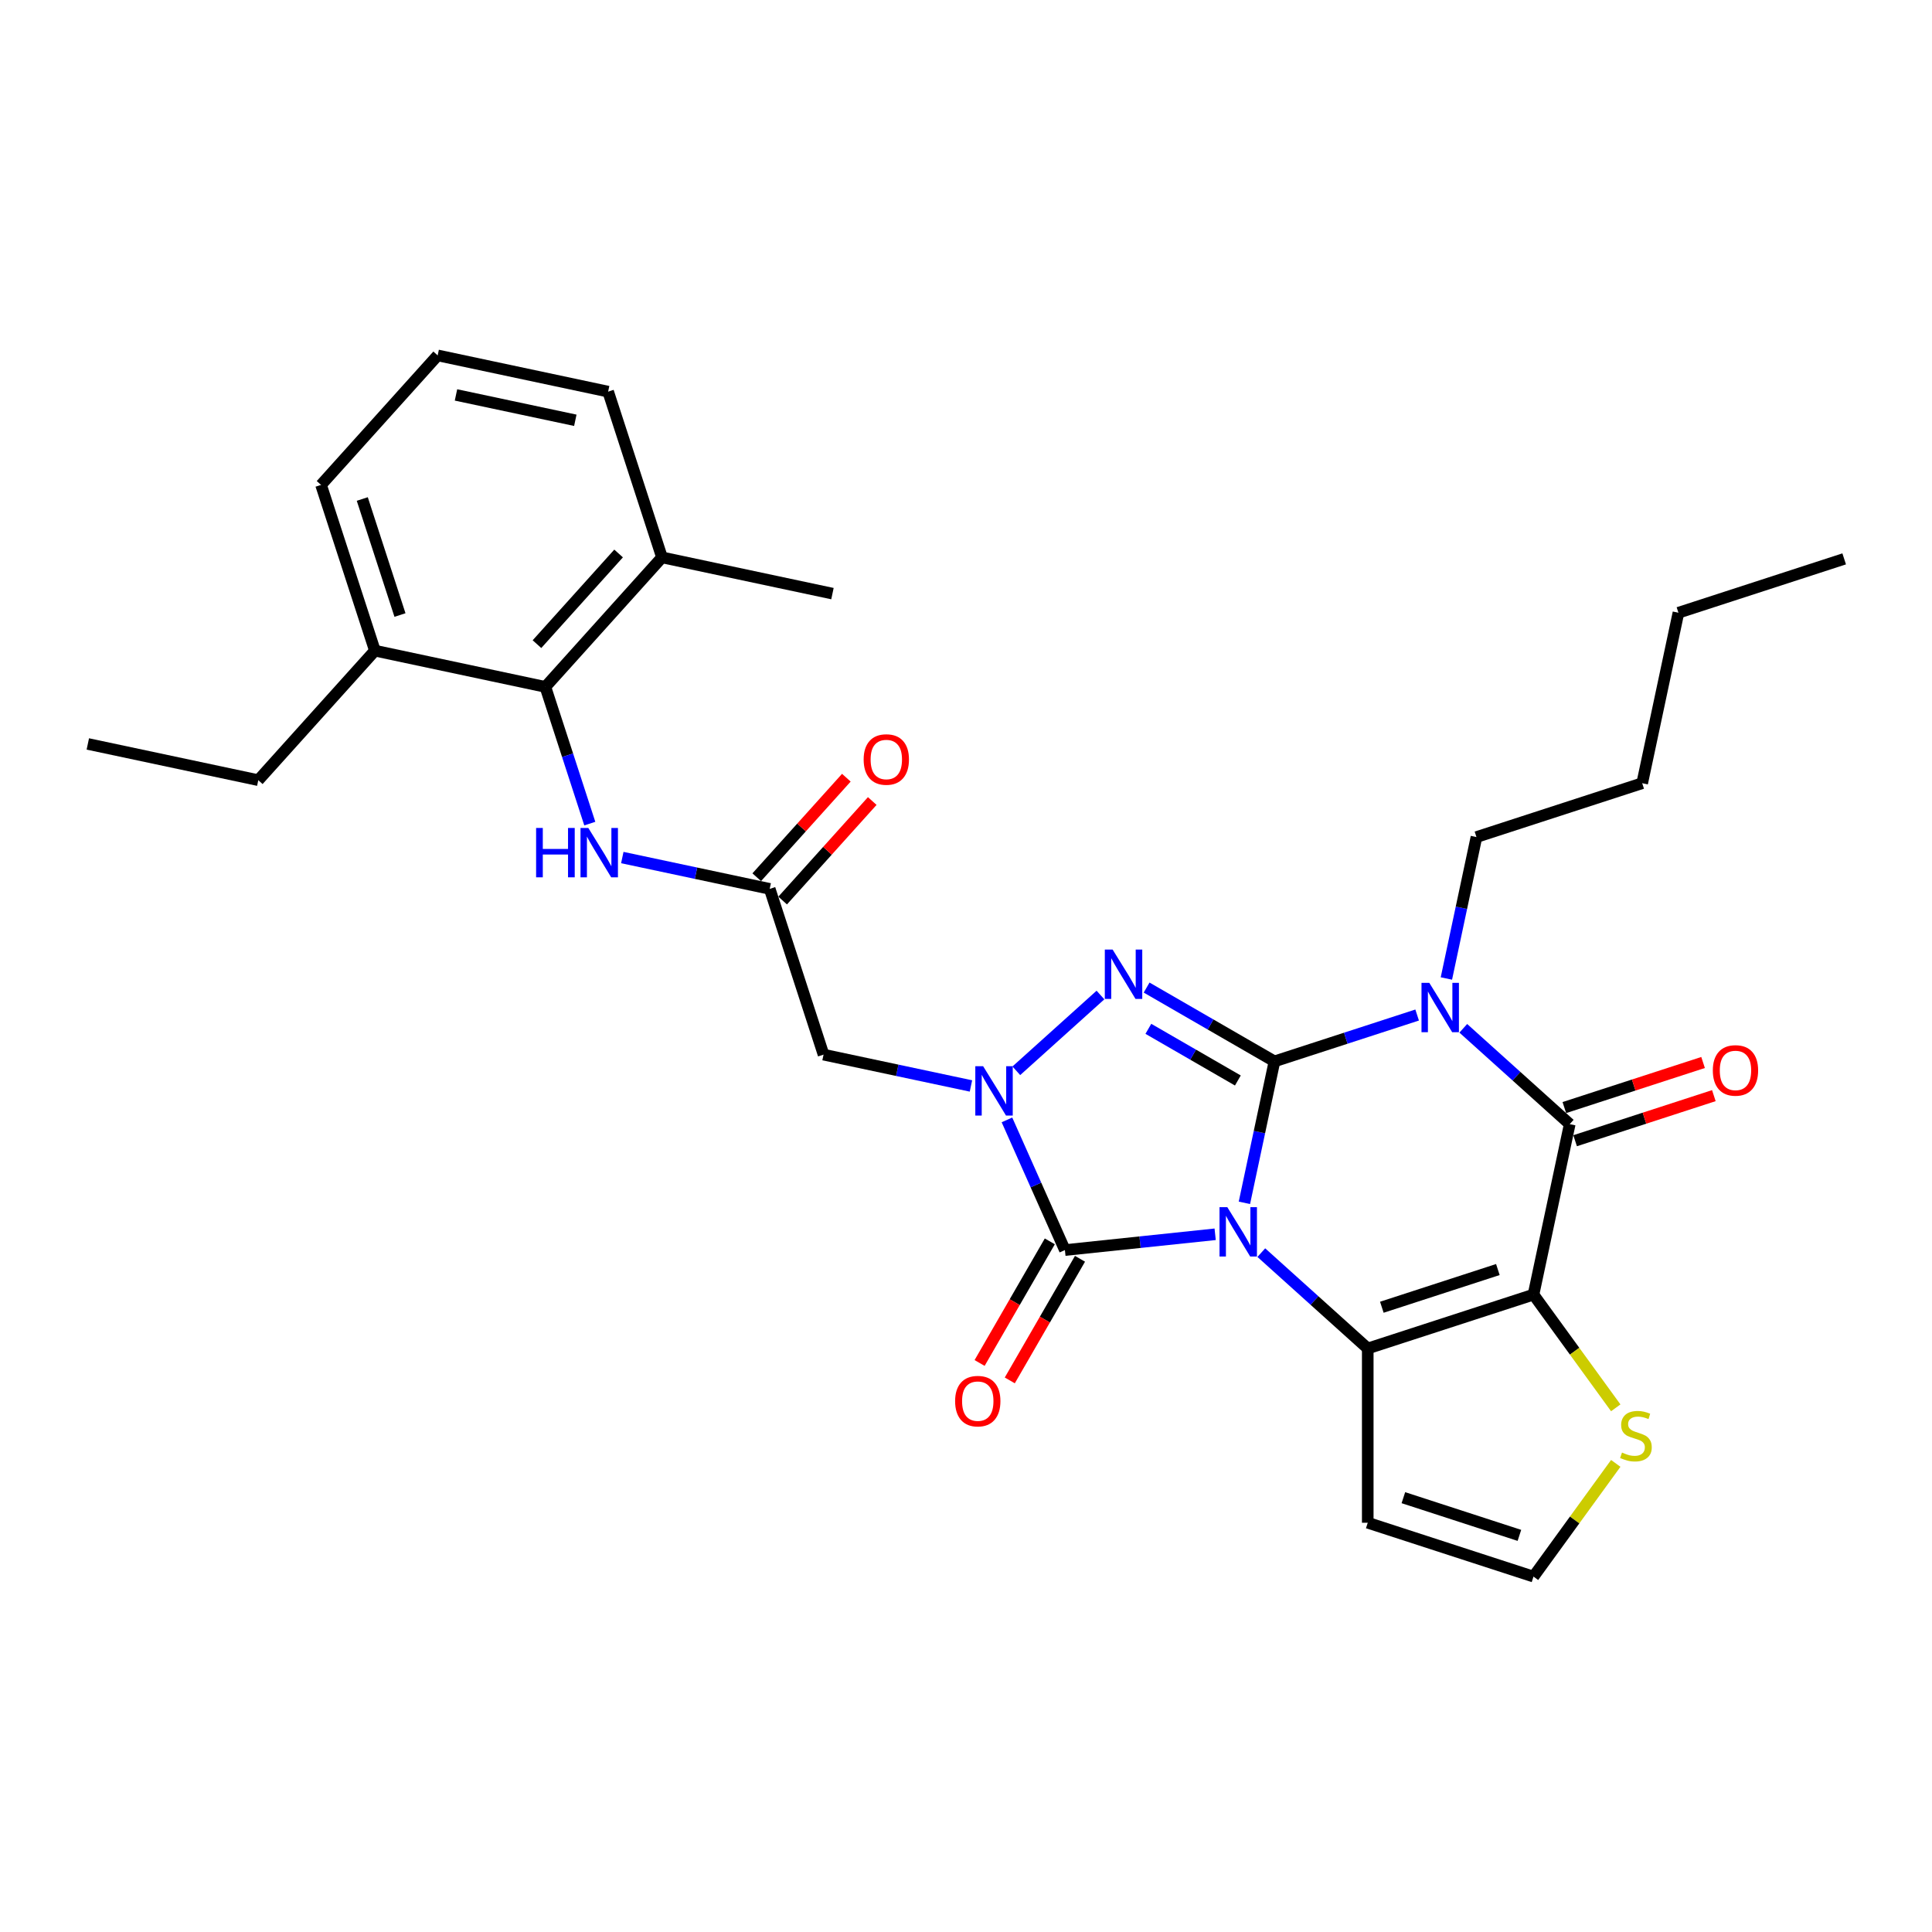 <?xml version='1.0' encoding='iso-8859-1'?>
<svg version='1.1' baseProfile='full'
              xmlns='http://www.w3.org/2000/svg'
                      xmlns:rdkit='http://www.rdkit.org/xml'
                      xmlns:xlink='http://www.w3.org/1999/xlink'
                  xml:space='preserve'
width='1000px' height='1000px' viewBox='0 0 1000 1000'>
<!-- END OF HEADER -->
<rect style='opacity:1.0;fill:#FFFFFF;stroke:none' width='1000' height='1000' x='0' y='0'> </rect>
<path class='bond-0' d='M 644.101,622.578 L 651.882,585.974' style='fill:none;fill-rule:evenodd;stroke:#0000FF;stroke-width:6px;stroke-linecap:butt;stroke-linejoin:miter;stroke-opacity:1' />
<path class='bond-0' d='M 651.882,585.974 L 659.662,549.371' style='fill:none;fill-rule:evenodd;stroke:#000000;stroke-width:6px;stroke-linecap:butt;stroke-linejoin:miter;stroke-opacity:1' />
<path class='bond-2' d='M 652.85,648.36 L 680.397,673.163' style='fill:none;fill-rule:evenodd;stroke:#0000FF;stroke-width:6px;stroke-linecap:butt;stroke-linejoin:miter;stroke-opacity:1' />
<path class='bond-2' d='M 680.397,673.163 L 707.943,697.966' style='fill:none;fill-rule:evenodd;stroke:#000000;stroke-width:6px;stroke-linecap:butt;stroke-linejoin:miter;stroke-opacity:1' />
<path class='bond-5' d='M 628.964,638.861 L 590.079,642.948' style='fill:none;fill-rule:evenodd;stroke:#0000FF;stroke-width:6px;stroke-linecap:butt;stroke-linejoin:miter;stroke-opacity:1' />
<path class='bond-5' d='M 590.079,642.948 L 551.195,647.035' style='fill:none;fill-rule:evenodd;stroke:#000000;stroke-width:6px;stroke-linecap:butt;stroke-linejoin:miter;stroke-opacity:1' />
<path class='bond-1' d='M 659.662,549.371 L 696.586,537.374' style='fill:none;fill-rule:evenodd;stroke:#000000;stroke-width:6px;stroke-linecap:butt;stroke-linejoin:miter;stroke-opacity:1' />
<path class='bond-1' d='M 696.586,537.374 L 733.51,525.376' style='fill:none;fill-rule:evenodd;stroke:#0000FF;stroke-width:6px;stroke-linecap:butt;stroke-linejoin:miter;stroke-opacity:1' />
<path class='bond-4' d='M 659.662,549.371 L 626.573,530.267' style='fill:none;fill-rule:evenodd;stroke:#000000;stroke-width:6px;stroke-linecap:butt;stroke-linejoin:miter;stroke-opacity:1' />
<path class='bond-4' d='M 626.573,530.267 L 593.484,511.163' style='fill:none;fill-rule:evenodd;stroke:#0000FF;stroke-width:6px;stroke-linecap:butt;stroke-linejoin:miter;stroke-opacity:1' />
<path class='bond-4' d='M 640.715,559.264 L 617.553,545.891' style='fill:none;fill-rule:evenodd;stroke:#000000;stroke-width:6px;stroke-linecap:butt;stroke-linejoin:miter;stroke-opacity:1' />
<path class='bond-4' d='M 617.553,545.891 L 594.39,532.519' style='fill:none;fill-rule:evenodd;stroke:#0000FF;stroke-width:6px;stroke-linecap:butt;stroke-linejoin:miter;stroke-opacity:1' />
<path class='bond-20' d='M 748.648,506.467 L 756.428,469.864' style='fill:none;fill-rule:evenodd;stroke:#0000FF;stroke-width:6px;stroke-linecap:butt;stroke-linejoin:miter;stroke-opacity:1' />
<path class='bond-20' d='M 756.428,469.864 L 764.208,433.261' style='fill:none;fill-rule:evenodd;stroke:#000000;stroke-width:6px;stroke-linecap:butt;stroke-linejoin:miter;stroke-opacity:1' />
<path class='bond-32' d='M 757.396,532.249 L 784.943,557.052' style='fill:none;fill-rule:evenodd;stroke:#0000FF;stroke-width:6px;stroke-linecap:butt;stroke-linejoin:miter;stroke-opacity:1' />
<path class='bond-32' d='M 784.943,557.052 L 812.489,581.855' style='fill:none;fill-rule:evenodd;stroke:#000000;stroke-width:6px;stroke-linecap:butt;stroke-linejoin:miter;stroke-opacity:1' />
<path class='bond-3' d='M 707.943,697.966 L 793.735,670.09' style='fill:none;fill-rule:evenodd;stroke:#000000;stroke-width:6px;stroke-linecap:butt;stroke-linejoin:miter;stroke-opacity:1' />
<path class='bond-3' d='M 715.237,676.626 L 775.291,657.113' style='fill:none;fill-rule:evenodd;stroke:#000000;stroke-width:6px;stroke-linecap:butt;stroke-linejoin:miter;stroke-opacity:1' />
<path class='bond-12' d='M 707.943,697.966 L 707.943,788.172' style='fill:none;fill-rule:evenodd;stroke:#000000;stroke-width:6px;stroke-linecap:butt;stroke-linejoin:miter;stroke-opacity:1' />
<path class='bond-7' d='M 793.735,670.09 L 812.489,581.855' style='fill:none;fill-rule:evenodd;stroke:#000000;stroke-width:6px;stroke-linecap:butt;stroke-linejoin:miter;stroke-opacity:1' />
<path class='bond-9' d='M 793.735,670.09 L 815.023,699.391' style='fill:none;fill-rule:evenodd;stroke:#000000;stroke-width:6px;stroke-linecap:butt;stroke-linejoin:miter;stroke-opacity:1' />
<path class='bond-9' d='M 815.023,699.391 L 836.311,728.691' style='fill:none;fill-rule:evenodd;stroke:#CCCC00;stroke-width:6px;stroke-linecap:butt;stroke-linejoin:miter;stroke-opacity:1' />
<path class='bond-30' d='M 569.598,515.022 L 526.046,554.236' style='fill:none;fill-rule:evenodd;stroke:#0000FF;stroke-width:6px;stroke-linecap:butt;stroke-linejoin:miter;stroke-opacity:1' />
<path class='bond-6' d='M 551.195,647.035 L 536.195,613.345' style='fill:none;fill-rule:evenodd;stroke:#000000;stroke-width:6px;stroke-linecap:butt;stroke-linejoin:miter;stroke-opacity:1' />
<path class='bond-6' d='M 536.195,613.345 L 521.196,579.656' style='fill:none;fill-rule:evenodd;stroke:#0000FF;stroke-width:6px;stroke-linecap:butt;stroke-linejoin:miter;stroke-opacity:1' />
<path class='bond-15' d='M 543.383,642.525 L 525.211,673.999' style='fill:none;fill-rule:evenodd;stroke:#000000;stroke-width:6px;stroke-linecap:butt;stroke-linejoin:miter;stroke-opacity:1' />
<path class='bond-15' d='M 525.211,673.999 L 507.04,705.473' style='fill:none;fill-rule:evenodd;stroke:#FF0000;stroke-width:6px;stroke-linecap:butt;stroke-linejoin:miter;stroke-opacity:1' />
<path class='bond-15' d='M 559.007,651.545 L 540.835,683.019' style='fill:none;fill-rule:evenodd;stroke:#000000;stroke-width:6px;stroke-linecap:butt;stroke-linejoin:miter;stroke-opacity:1' />
<path class='bond-15' d='M 540.835,683.019 L 522.664,714.494' style='fill:none;fill-rule:evenodd;stroke:#FF0000;stroke-width:6px;stroke-linecap:butt;stroke-linejoin:miter;stroke-opacity:1' />
<path class='bond-8' d='M 502.561,562.089 L 464.416,553.981' style='fill:none;fill-rule:evenodd;stroke:#0000FF;stroke-width:6px;stroke-linecap:butt;stroke-linejoin:miter;stroke-opacity:1' />
<path class='bond-8' d='M 464.416,553.981 L 426.27,545.873' style='fill:none;fill-rule:evenodd;stroke:#000000;stroke-width:6px;stroke-linecap:butt;stroke-linejoin:miter;stroke-opacity:1' />
<path class='bond-16' d='M 815.277,590.435 L 851.182,578.768' style='fill:none;fill-rule:evenodd;stroke:#000000;stroke-width:6px;stroke-linecap:butt;stroke-linejoin:miter;stroke-opacity:1' />
<path class='bond-16' d='M 851.182,578.768 L 887.086,567.102' style='fill:none;fill-rule:evenodd;stroke:#FF0000;stroke-width:6px;stroke-linecap:butt;stroke-linejoin:miter;stroke-opacity:1' />
<path class='bond-16' d='M 809.702,573.276 L 845.607,561.61' style='fill:none;fill-rule:evenodd;stroke:#000000;stroke-width:6px;stroke-linecap:butt;stroke-linejoin:miter;stroke-opacity:1' />
<path class='bond-16' d='M 845.607,561.61 L 881.511,549.944' style='fill:none;fill-rule:evenodd;stroke:#FF0000;stroke-width:6px;stroke-linecap:butt;stroke-linejoin:miter;stroke-opacity:1' />
<path class='bond-10' d='M 426.27,545.873 L 398.395,460.081' style='fill:none;fill-rule:evenodd;stroke:#000000;stroke-width:6px;stroke-linecap:butt;stroke-linejoin:miter;stroke-opacity:1' />
<path class='bond-31' d='M 836.311,757.446 L 815.023,786.747' style='fill:none;fill-rule:evenodd;stroke:#CCCC00;stroke-width:6px;stroke-linecap:butt;stroke-linejoin:miter;stroke-opacity:1' />
<path class='bond-31' d='M 815.023,786.747 L 793.735,816.047' style='fill:none;fill-rule:evenodd;stroke:#000000;stroke-width:6px;stroke-linecap:butt;stroke-linejoin:miter;stroke-opacity:1' />
<path class='bond-13' d='M 398.395,460.081 L 360.249,451.973' style='fill:none;fill-rule:evenodd;stroke:#000000;stroke-width:6px;stroke-linecap:butt;stroke-linejoin:miter;stroke-opacity:1' />
<path class='bond-13' d='M 360.249,451.973 L 322.103,443.865' style='fill:none;fill-rule:evenodd;stroke:#0000FF;stroke-width:6px;stroke-linecap:butt;stroke-linejoin:miter;stroke-opacity:1' />
<path class='bond-17' d='M 405.098,466.117 L 428.287,440.364' style='fill:none;fill-rule:evenodd;stroke:#000000;stroke-width:6px;stroke-linecap:butt;stroke-linejoin:miter;stroke-opacity:1' />
<path class='bond-17' d='M 428.287,440.364 L 451.476,414.61' style='fill:none;fill-rule:evenodd;stroke:#FF0000;stroke-width:6px;stroke-linecap:butt;stroke-linejoin:miter;stroke-opacity:1' />
<path class='bond-17' d='M 391.691,454.045 L 414.88,428.292' style='fill:none;fill-rule:evenodd;stroke:#000000;stroke-width:6px;stroke-linecap:butt;stroke-linejoin:miter;stroke-opacity:1' />
<path class='bond-17' d='M 414.88,428.292 L 438.069,402.538' style='fill:none;fill-rule:evenodd;stroke:#FF0000;stroke-width:6px;stroke-linecap:butt;stroke-linejoin:miter;stroke-opacity:1' />
<path class='bond-11' d='M 282.284,355.535 L 293.78,390.917' style='fill:none;fill-rule:evenodd;stroke:#000000;stroke-width:6px;stroke-linecap:butt;stroke-linejoin:miter;stroke-opacity:1' />
<path class='bond-11' d='M 293.78,390.917 L 305.277,426.298' style='fill:none;fill-rule:evenodd;stroke:#0000FF;stroke-width:6px;stroke-linecap:butt;stroke-linejoin:miter;stroke-opacity:1' />
<path class='bond-18' d='M 282.284,355.535 L 342.644,288.499' style='fill:none;fill-rule:evenodd;stroke:#000000;stroke-width:6px;stroke-linecap:butt;stroke-linejoin:miter;stroke-opacity:1' />
<path class='bond-18' d='M 277.931,333.408 L 320.183,286.482' style='fill:none;fill-rule:evenodd;stroke:#000000;stroke-width:6px;stroke-linecap:butt;stroke-linejoin:miter;stroke-opacity:1' />
<path class='bond-19' d='M 282.284,355.535 L 194.049,336.78' style='fill:none;fill-rule:evenodd;stroke:#000000;stroke-width:6px;stroke-linecap:butt;stroke-linejoin:miter;stroke-opacity:1' />
<path class='bond-14' d='M 707.943,788.172 L 793.735,816.047' style='fill:none;fill-rule:evenodd;stroke:#000000;stroke-width:6px;stroke-linecap:butt;stroke-linejoin:miter;stroke-opacity:1' />
<path class='bond-14' d='M 726.387,775.195 L 786.441,794.708' style='fill:none;fill-rule:evenodd;stroke:#000000;stroke-width:6px;stroke-linecap:butt;stroke-linejoin:miter;stroke-opacity:1' />
<path class='bond-22' d='M 342.644,288.499 L 314.769,202.708' style='fill:none;fill-rule:evenodd;stroke:#000000;stroke-width:6px;stroke-linecap:butt;stroke-linejoin:miter;stroke-opacity:1' />
<path class='bond-25' d='M 342.644,288.499 L 430.879,307.254' style='fill:none;fill-rule:evenodd;stroke:#000000;stroke-width:6px;stroke-linecap:butt;stroke-linejoin:miter;stroke-opacity:1' />
<path class='bond-23' d='M 194.049,336.78 L 166.174,250.989' style='fill:none;fill-rule:evenodd;stroke:#000000;stroke-width:6px;stroke-linecap:butt;stroke-linejoin:miter;stroke-opacity:1' />
<path class='bond-23' d='M 207.026,318.337 L 187.514,258.283' style='fill:none;fill-rule:evenodd;stroke:#000000;stroke-width:6px;stroke-linecap:butt;stroke-linejoin:miter;stroke-opacity:1' />
<path class='bond-24' d='M 194.049,336.78 L 133.69,403.817' style='fill:none;fill-rule:evenodd;stroke:#000000;stroke-width:6px;stroke-linecap:butt;stroke-linejoin:miter;stroke-opacity:1' />
<path class='bond-26' d='M 764.208,433.261 L 849.999,405.385' style='fill:none;fill-rule:evenodd;stroke:#000000;stroke-width:6px;stroke-linecap:butt;stroke-linejoin:miter;stroke-opacity:1' />
<path class='bond-21' d='M 226.534,183.953 L 166.174,250.989' style='fill:none;fill-rule:evenodd;stroke:#000000;stroke-width:6px;stroke-linecap:butt;stroke-linejoin:miter;stroke-opacity:1' />
<path class='bond-33' d='M 226.534,183.953 L 314.769,202.708' style='fill:none;fill-rule:evenodd;stroke:#000000;stroke-width:6px;stroke-linecap:butt;stroke-linejoin:miter;stroke-opacity:1' />
<path class='bond-33' d='M 236.018,204.413 L 297.783,217.542' style='fill:none;fill-rule:evenodd;stroke:#000000;stroke-width:6px;stroke-linecap:butt;stroke-linejoin:miter;stroke-opacity:1' />
<path class='bond-28' d='M 133.69,403.817 L 45.455,385.062' style='fill:none;fill-rule:evenodd;stroke:#000000;stroke-width:6px;stroke-linecap:butt;stroke-linejoin:miter;stroke-opacity:1' />
<path class='bond-27' d='M 849.999,405.385 L 868.754,317.15' style='fill:none;fill-rule:evenodd;stroke:#000000;stroke-width:6px;stroke-linecap:butt;stroke-linejoin:miter;stroke-opacity:1' />
<path class='bond-29' d='M 868.754,317.15 L 954.545,289.275' style='fill:none;fill-rule:evenodd;stroke:#000000;stroke-width:6px;stroke-linecap:butt;stroke-linejoin:miter;stroke-opacity:1' />
<path  class='atom-0' d='M 635.26 624.833
L 643.631 638.364
Q 644.461 639.699, 645.796 642.116
Q 647.131 644.534, 647.203 644.678
L 647.203 624.833
L 650.595 624.833
L 650.595 650.379
L 647.095 650.379
L 638.111 635.585
Q 637.064 633.853, 635.946 631.869
Q 634.863 629.884, 634.538 629.271
L 634.538 650.379
L 631.219 650.379
L 631.219 624.833
L 635.26 624.833
' fill='#0000FF'/>
<path  class='atom-2' d='M 739.806 508.722
L 748.177 522.253
Q 749.007 523.588, 750.342 526.006
Q 751.677 528.424, 751.75 528.568
L 751.75 508.722
L 755.141 508.722
L 755.141 534.269
L 751.641 534.269
L 742.657 519.475
Q 741.61 517.743, 740.492 515.759
Q 739.409 513.774, 739.085 513.161
L 739.085 534.269
L 735.765 534.269
L 735.765 508.722
L 739.806 508.722
' fill='#0000FF'/>
<path  class='atom-5' d='M 575.894 491.495
L 584.265 505.026
Q 585.095 506.361, 586.43 508.778
Q 587.765 511.196, 587.837 511.34
L 587.837 491.495
L 591.229 491.495
L 591.229 517.041
L 587.729 517.041
L 578.745 502.247
Q 577.698 500.515, 576.58 498.531
Q 575.497 496.546, 575.173 495.933
L 575.173 517.041
L 571.853 517.041
L 571.853 491.495
L 575.894 491.495
' fill='#0000FF'/>
<path  class='atom-7' d='M 508.858 551.854
L 517.229 565.385
Q 518.059 566.72, 519.394 569.138
Q 520.729 571.555, 520.801 571.7
L 520.801 551.854
L 524.193 551.854
L 524.193 577.401
L 520.693 577.401
L 511.708 562.607
Q 510.662 560.875, 509.543 558.89
Q 508.461 556.906, 508.136 556.293
L 508.136 577.401
L 504.817 577.401
L 504.817 551.854
L 508.858 551.854
' fill='#0000FF'/>
<path  class='atom-10' d='M 839.54 751.837
Q 839.829 751.945, 841.019 752.45
Q 842.21 752.955, 843.509 753.28
Q 844.844 753.569, 846.143 753.569
Q 848.561 753.569, 849.968 752.414
Q 851.375 751.223, 851.375 749.167
Q 851.375 747.76, 850.653 746.894
Q 849.968 746.028, 848.885 745.558
Q 847.803 745.089, 845.999 744.548
Q 843.725 743.863, 842.354 743.213
Q 841.019 742.564, 840.045 741.192
Q 839.107 739.821, 839.107 737.512
Q 839.107 734.301, 841.272 732.316
Q 843.473 730.332, 847.803 730.332
Q 850.762 730.332, 854.117 731.739
L 853.287 734.517
Q 850.22 733.254, 847.911 733.254
Q 845.421 733.254, 844.05 734.301
Q 842.679 735.311, 842.715 737.079
Q 842.715 738.45, 843.401 739.28
Q 844.122 740.11, 845.133 740.579
Q 846.179 741.048, 847.911 741.589
Q 850.22 742.311, 851.591 743.033
Q 852.963 743.754, 853.937 745.234
Q 854.947 746.677, 854.947 749.167
Q 854.947 752.703, 852.566 754.615
Q 850.22 756.491, 846.287 756.491
Q 844.014 756.491, 842.282 755.986
Q 840.586 755.517, 838.566 754.687
L 839.54 751.837
' fill='#CCCC00'/>
<path  class='atom-14' d='M 277.487 428.553
L 280.951 428.553
L 280.951 439.414
L 294.013 439.414
L 294.013 428.553
L 297.477 428.553
L 297.477 454.1
L 294.013 454.1
L 294.013 442.301
L 280.951 442.301
L 280.951 454.1
L 277.487 454.1
L 277.487 428.553
' fill='#0000FF'/>
<path  class='atom-14' d='M 304.513 428.553
L 312.884 442.084
Q 313.714 443.419, 315.049 445.837
Q 316.384 448.254, 316.456 448.399
L 316.456 428.553
L 319.848 428.553
L 319.848 454.1
L 316.348 454.1
L 307.363 439.306
Q 306.317 437.574, 305.198 435.589
Q 304.116 433.605, 303.791 432.991
L 303.791 454.1
L 300.471 454.1
L 300.471 428.553
L 304.513 428.553
' fill='#0000FF'/>
<path  class='atom-16' d='M 494.365 725.228
Q 494.365 719.094, 497.396 715.666
Q 500.427 712.238, 506.092 712.238
Q 511.757 712.238, 514.788 715.666
Q 517.819 719.094, 517.819 725.228
Q 517.819 731.434, 514.752 734.97
Q 511.685 738.47, 506.092 738.47
Q 500.463 738.47, 497.396 734.97
Q 494.365 731.47, 494.365 725.228
M 506.092 735.584
Q 509.989 735.584, 512.082 732.986
Q 514.21 730.352, 514.21 725.228
Q 514.21 720.213, 512.082 717.687
Q 509.989 715.125, 506.092 715.125
Q 502.195 715.125, 500.066 717.651
Q 497.973 720.177, 497.973 725.228
Q 497.973 730.388, 500.066 732.986
Q 502.195 735.584, 506.092 735.584
' fill='#FF0000'/>
<path  class='atom-17' d='M 886.554 554.052
Q 886.554 547.918, 889.585 544.49
Q 892.616 541.063, 898.281 541.063
Q 903.946 541.063, 906.977 544.49
Q 910.007 547.918, 910.007 554.052
Q 910.007 560.259, 906.94 563.795
Q 903.873 567.295, 898.281 567.295
Q 892.652 567.295, 889.585 563.795
Q 886.554 560.295, 886.554 554.052
M 898.281 564.408
Q 902.178 564.408, 904.27 561.81
Q 906.399 559.176, 906.399 554.052
Q 906.399 549.037, 904.27 546.511
Q 902.178 543.949, 898.281 543.949
Q 894.384 543.949, 892.255 546.475
Q 890.162 549.001, 890.162 554.052
Q 890.162 559.212, 892.255 561.81
Q 894.384 564.408, 898.281 564.408
' fill='#FF0000'/>
<path  class='atom-18' d='M 447.027 393.117
Q 447.027 386.983, 450.058 383.555
Q 453.089 380.128, 458.754 380.128
Q 464.419 380.128, 467.45 383.555
Q 470.481 386.983, 470.481 393.117
Q 470.481 399.323, 467.414 402.86
Q 464.347 406.36, 458.754 406.36
Q 453.125 406.36, 450.058 402.86
Q 447.027 399.36, 447.027 393.117
M 458.754 403.473
Q 462.651 403.473, 464.744 400.875
Q 466.873 398.241, 466.873 393.117
Q 466.873 388.102, 464.744 385.576
Q 462.651 383.014, 458.754 383.014
Q 454.857 383.014, 452.729 385.54
Q 450.636 388.066, 450.636 393.117
Q 450.636 398.277, 452.729 400.875
Q 454.857 403.473, 458.754 403.473
' fill='#FF0000'/>
</svg>
